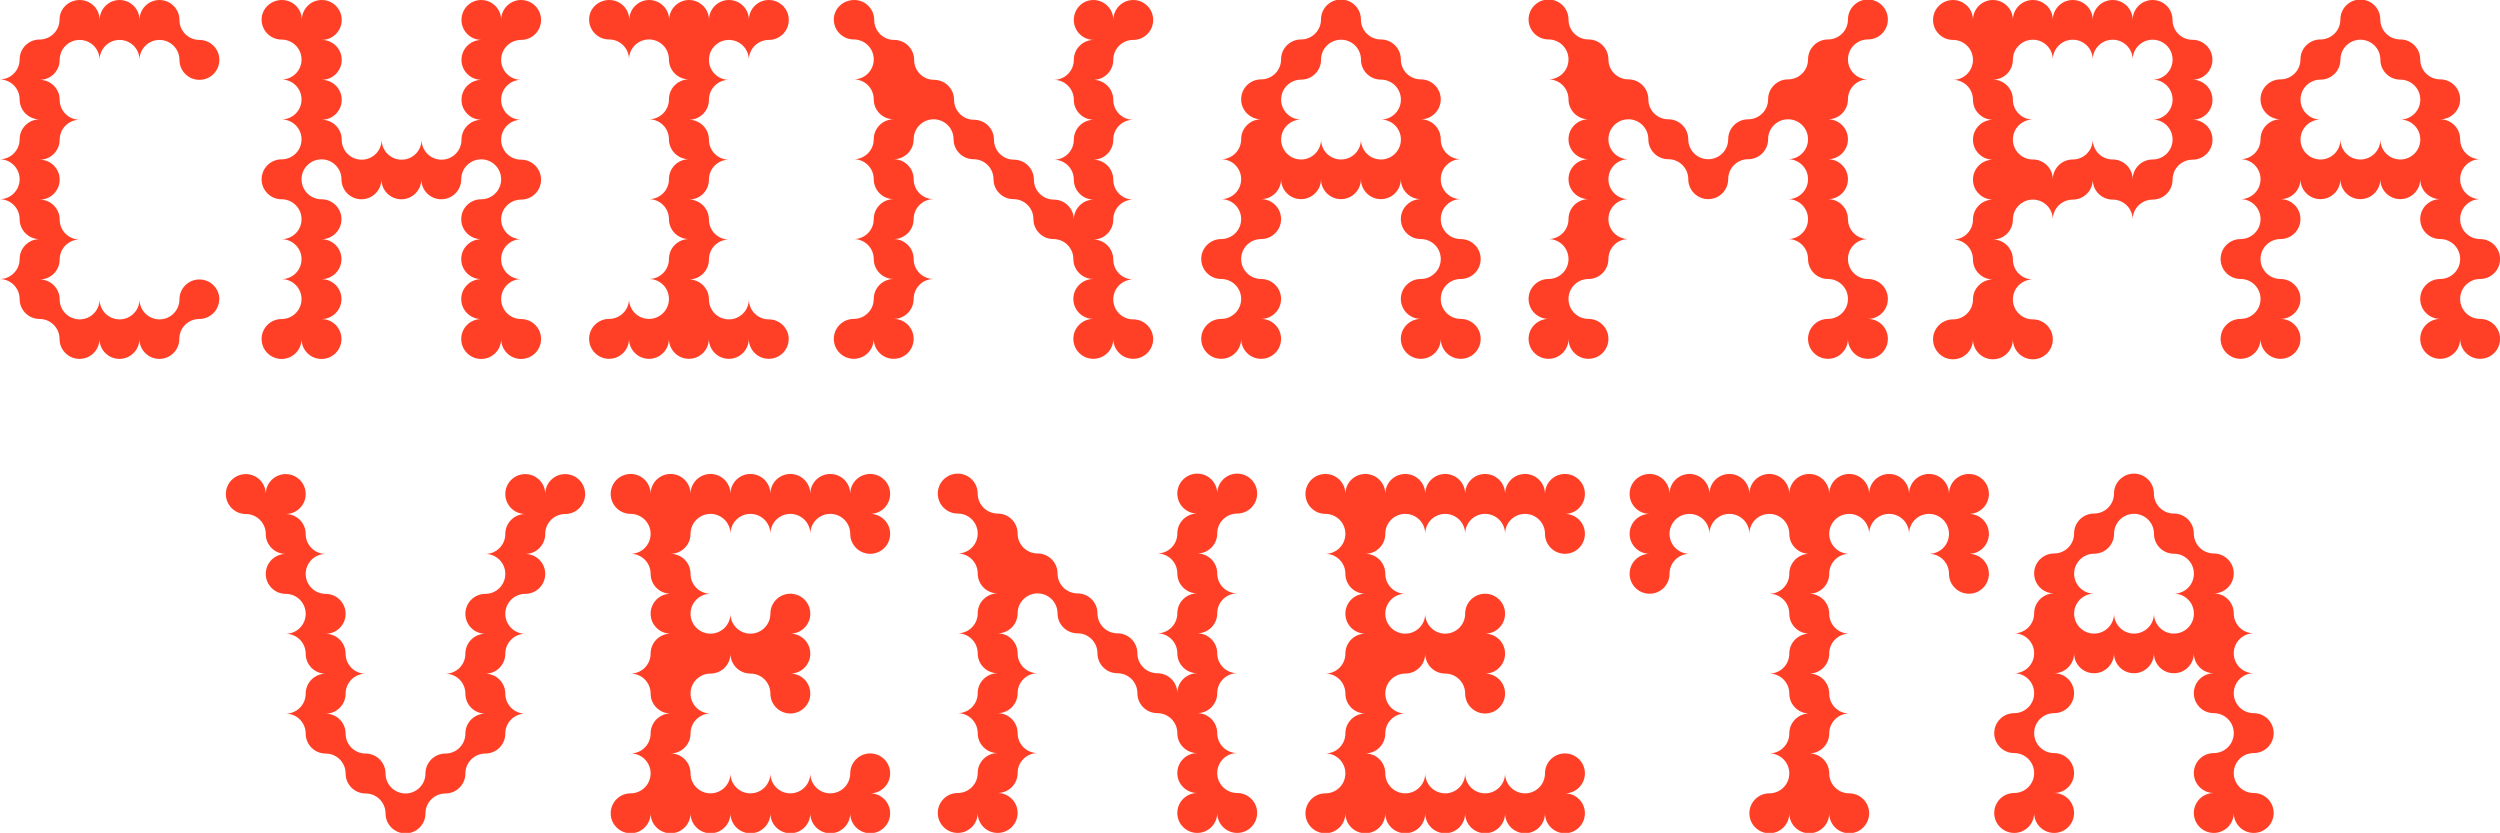 <?xml version="1.0" encoding="UTF-8"?>
<svg id="Layer_1" xmlns="http://www.w3.org/2000/svg" version="1.1" viewBox="0 0 3669.6 1222.5">
  <!-- Generator: Adobe Illustrator 29.4.0, SVG Export Plug-In . SVG Version: 2.1.0 Build 152)  -->
  <defs>
    <style>
      .st0 {
        fill: #ff4026;
      }
    </style>
  </defs>
  <path class="st0" d="M2890.1,812.9c16.2,0,29.3,13.1,29.3,29.3s-13.1,29.3-29.3,29.3-29.3-13.1-29.3-29.3-13.1-29.3-29.3-29.3c16.2,0,29.3-13.1,29.3-29.3s-13.1-29.3-29.3-29.3-29.3,13.1-29.3,29.3c0-16.2-13.1-29.3-29.3-29.3s-29.3,13.1-29.3,29.3c0-16.2-13.1-29.3-29.3-29.3s-29.3,13.1-29.3,29.3,13.1,29.3,29.3,29.3c-16.2,0-29.3,13.1-29.3,29.3s-13.1,29.3-29.3,29.3c16.2,0,29.3,13.1,29.3,29.3s13.1,29.3,29.3,29.3c-16.2,0-29.3,13.1-29.3,29.3s-13.1,29.3-29.3,29.3c16.2,0,29.3,13.1,29.3,29.3s13.1,29.3,29.3,29.3c-16.2,0-29.3,13.1-29.3,29.3s-13.1,29.3-29.3,29.3c16.2,0,29.3,13.1,29.3,29.3s13.1,29.3,29.3,29.3,29.3,13.1,29.3,29.3-13.1,29.3-29.3,29.3-29.3-13.1-29.3-29.3c0,16.2-13.1,29.3-29.3,29.3s-29.3-13.1-29.3-29.3c0,16.2-13.1,29.3-29.3,29.3s-29.3-13.1-29.3-29.3,13.1-29.3,29.3-29.3,29.3-13.1,29.3-29.3-13.1-29.3-29.3-29.3c16.2,0,29.3-13.1,29.3-29.3s13.1-29.3,29.3-29.3c-16.2,0-29.3-13.1-29.3-29.3s-13.1-29.3-29.3-29.3c16.2,0,29.3-13.1,29.3-29.3s13.1-29.3,29.3-29.3c-16.2,0-29.3-13.1-29.3-29.3s-13.1-29.3-29.3-29.3c16.2,0,29.3-13.1,29.3-29.3s13.1-29.3,29.3-29.3c-16.2,0-29.3-13.1-29.3-29.3s-13.1-29.3-29.3-29.3-29.3,13.1-29.3,29.3c0-16.2-13.1-29.3-29.3-29.3s-29.3,13.1-29.3,29.3c0-16.2-13.1-29.3-29.3-29.3s-29.3,13.1-29.3,29.3,13.1,29.3,29.3,29.3c-16.2,0-29.3,13.1-29.3,29.3s-13.1,29.3-29.3,29.3-29.3-13.1-29.3-29.3,13.1-29.3,29.3-29.3c-16.2,0-29.3-13.1-29.3-29.3s13.1-29.3,29.3-29.3c-16.2,0-29.3-13.1-29.3-29.3s13.1-29.3,29.3-29.3,29.3,13.1,29.3,29.3c0-16.2,13.1-29.3,29.3-29.3s29.3,13.1,29.3,29.3c0-16.2,13.1-29.3,29.3-29.3s29.3,13.1,29.3,29.3c0-16.2,13.1-29.3,29.3-29.3s29.3,13.1,29.3,29.3c0-16.2,13.1-29.3,29.3-29.3s29.3,13.1,29.3,29.3c0-16.2,13.1-29.3,29.3-29.3s29.3,13.1,29.3,29.3c0-16.2,13.1-29.3,29.3-29.3s29.3,13.1,29.3,29.3c0-16.2,13.1-29.3,29.3-29.3s29.3,13.1,29.3,29.3c0-16.2,13.1-29.3,29.3-29.3s29.3,13.1,29.3,29.3-13.1,29.3-29.3,29.3c16.2,0,29.3,13.1,29.3,29.3s-13.1,29.3-29.3,29.3"/>
  <path class="st0" d="M984.3,812.9c16.2,0,29.3,13.1,29.3,29.3s13.1,29.3,29.3,29.3c-16.2,0-29.3,13.1-29.3,29.3s13.1,29.3,29.3,29.3,29.3-13.1,29.3-29.3c0,16.2,13.1,29.3,29.3,29.3s29.3-13.1,29.3-29.3,13.1-29.3,29.3-29.3,29.3,13.1,29.3,29.3-13.1,29.3-29.3,29.3c16.2,0,29.3,13.1,29.3,29.3s-13.1,29.3-29.3,29.3c16.2,0,29.3,13.1,29.3,29.3s-13.1,29.3-29.3,29.3-29.3-13.1-29.3-29.3-13.1-29.3-29.3-29.3-29.3-13.1-29.3-29.3c0,16.2-13.1,29.3-29.3,29.3s-29.3,13.1-29.3,29.3,13.1,29.3,29.3,29.3c-16.2,0-29.3,13.1-29.3,29.3s-13.1,29.3-29.3,29.3c16.2,0,29.3,13.1,29.3,29.3s13.1,29.3,29.3,29.3,29.3-13.1,29.3-29.3c0,16.2,13.1,29.3,29.3,29.3s29.3-13.1,29.3-29.3c0,16.2,13.1,29.3,29.3,29.3s29.3-13.1,29.3-29.3c0,16.2,13.1,29.3,29.3,29.3s29.3-13.1,29.3-29.3,13.1-29.3,29.3-29.3,29.3,13.1,29.3,29.3-13.1,29.3-29.3,29.3c16.2,0,29.3,13.1,29.3,29.3s-13.1,29.3-29.3,29.3-29.3-13.1-29.3-29.3c0,16.2-13.1,29.3-29.3,29.3s-29.3-13.1-29.3-29.3c0,16.2-13.1,29.3-29.3,29.3s-29.3-13.1-29.3-29.3c0,16.2-13.1,29.3-29.3,29.3s-29.3-13.1-29.3-29.3c0,16.2-13.1,29.3-29.3,29.3s-29.3-13.1-29.3-29.3c0,16.2-13.1,29.3-29.3,29.3s-29.3-13.1-29.3-29.3c0,16.2-13.1,29.3-29.3,29.3s-29.3-13.1-29.3-29.3,13.1-29.3,29.3-29.3,29.3-13.1,29.3-29.3-13.1-29.3-29.3-29.3c16.2,0,29.3-13.1,29.3-29.3s13.1-29.3,29.3-29.3c-16.2,0-29.3-13.1-29.3-29.3s-13.1-29.3-29.3-29.3c16.2,0,29.3-13.1,29.3-29.3s13.1-29.3,29.3-29.3c-16.2,0-29.3-13.1-29.3-29.3s13.1-29.3,29.3-29.3c-16.2,0-29.3-13.1-29.3-29.3s-13.1-29.3-29.3-29.3c16.2,0,29.3-13.1,29.3-29.3s-13.1-29.3-29.3-29.3-29.3-13.1-29.3-29.3,13.1-29.3,29.3-29.3,29.3,13.1,29.3,29.3c0-16.2,13.1-29.3,29.3-29.3s29.3,13.1,29.3,29.3c0-16.2,13.1-29.3,29.3-29.3s29.3,13.1,29.3,29.3c0-16.2,13.1-29.3,29.3-29.3s29.3,13.1,29.3,29.3c0-16.2,13.1-29.3,29.3-29.3s29.3,13.1,29.3,29.3c0-16.2,13.1-29.3,29.3-29.3s29.3,13.1,29.3,29.3c0-16.2,13.1-29.3,29.3-29.3s29.3,13.1,29.3,29.3-13.1,29.3-29.3,29.3c16.2,0,29.3,13.1,29.3,29.3s-13.1,29.3-29.3,29.3-29.3-13.1-29.3-29.3-13.1-29.3-29.3-29.3-29.3,13.1-29.3,29.3c0-16.2-13.1-29.3-29.3-29.3s-29.3,13.1-29.3,29.3c0-16.2-13.1-29.3-29.3-29.3s-29.3,13.1-29.3,29.3c0-16.2-13.1-29.3-29.3-29.3s-29.3,13.1-29.3,29.3-13.1,29.3-29.3,29.3"/>
  <path class="st0" d="M2004.1,812.9c16.2,0,29.3,13.1,29.3,29.3s13.1,29.3,29.3,29.3c-16.2,0-29.3,13.1-29.3,29.3s13.1,29.3,29.3,29.3,29.3-13.1,29.3-29.3c0,16.2,13.1,29.3,29.3,29.3s29.3-13.1,29.3-29.3,13.1-29.3,29.3-29.3,29.3,13.1,29.3,29.3-13.1,29.3-29.3,29.3c16.2,0,29.3,13.1,29.3,29.3s-13.1,29.3-29.3,29.3c16.2,0,29.3,13.1,29.3,29.3s-13.1,29.3-29.3,29.3-29.3-13.1-29.3-29.3-13.1-29.3-29.3-29.3-29.3-13.1-29.3-29.3c0,16.2-13.1,29.3-29.3,29.3s-29.3,13.1-29.3,29.3,13.1,29.3,29.3,29.3c-16.2,0-29.3,13.1-29.3,29.3s-13.1,29.3-29.3,29.3c16.2,0,29.3,13.1,29.3,29.3s13.1,29.3,29.3,29.3,29.3-13.1,29.3-29.3c0,16.2,13.1,29.3,29.3,29.3s29.3-13.1,29.3-29.3c0,16.2,13.1,29.3,29.3,29.3s29.3-13.1,29.3-29.3c0,16.2,13.1,29.3,29.3,29.3s29.3-13.1,29.3-29.3,13.1-29.3,29.3-29.3,29.3,13.1,29.3,29.3-13.1,29.3-29.3,29.3c16.2,0,29.3,13.1,29.3,29.3s-13.1,29.3-29.3,29.3-29.3-13.1-29.3-29.3c0,16.2-13.1,29.3-29.3,29.3s-29.3-13.1-29.3-29.3c0,16.2-13.1,29.3-29.3,29.3s-29.3-13.1-29.3-29.3c0,16.2-13.1,29.3-29.3,29.3s-29.3-13.1-29.3-29.3c0,16.2-13.1,29.3-29.3,29.3s-29.3-13.1-29.3-29.3c0,16.2-13.1,29.3-29.3,29.3s-29.3-13.1-29.3-29.3c0,16.2-13.1,29.3-29.3,29.3s-29.3-13.1-29.3-29.3,13.1-29.3,29.3-29.3,29.3-13.1,29.3-29.3-13.1-29.3-29.3-29.3c16.2,0,29.3-13.1,29.3-29.3s13.1-29.3,29.3-29.3c-16.2,0-29.3-13.1-29.3-29.3s-13.1-29.3-29.3-29.3c16.2,0,29.3-13.1,29.3-29.3s13.1-29.3,29.3-29.3c-16.2,0-29.3-13.1-29.3-29.3s13.1-29.3,29.3-29.3c-16.2,0-29.3-13.1-29.3-29.3s-13.1-29.3-29.3-29.3c16.2,0,29.3-13.1,29.3-29.3s-13.1-29.3-29.3-29.3-29.3-13.1-29.3-29.3,13.1-29.3,29.3-29.3,29.3,13.1,29.3,29.3c0-16.2,13.1-29.3,29.3-29.3s29.3,13.1,29.3,29.3c0-16.2,13.1-29.3,29.3-29.3s29.3,13.1,29.3,29.3c0-16.2,13.1-29.3,29.3-29.3s29.3,13.1,29.3,29.3c0-16.2,13.1-29.3,29.3-29.3s29.3,13.1,29.3,29.3c0-16.2,13.1-29.3,29.3-29.3s29.3,13.1,29.3,29.3c0-16.2,13.1-29.3,29.3-29.3s29.3,13.1,29.3,29.3-13.1,29.3-29.3,29.3c16.2,0,29.3,13.1,29.3,29.3s-13.1,29.3-29.3,29.3-29.3-13.1-29.3-29.3-13.1-29.3-29.3-29.3-29.3,13.1-29.3,29.3c0-16.2-13.1-29.3-29.3-29.3s-29.3,13.1-29.3,29.3c0-16.2-13.1-29.3-29.3-29.3s-29.3,13.1-29.3,29.3c0-16.2-13.1-29.3-29.3-29.3s-29.3,13.1-29.3,29.3-13.1,29.3-29.3,29.3"/>
  <path class="st0" d="M858.9,725.2c0,16.2-13.1,29.3-29.3,29.3s-29.3,13.1-29.3,29.3-13.1,29.3-29.3,29.3c16.2,0,29.3,13.1,29.3,29.3s-13.1,29.3-29.3,29.3-29.3,13.1-29.3,29.3,13.1,29.3,29.3,29.3c-16.2,0-29.3,13.1-29.3,29.3s-13.1,29.3-29.3,29.3c16.2,0,29.3,13.1,29.3,29.3s13.1,29.3,29.3,29.3c-16.2,0-29.3,13.1-29.3,29.3s-13.1,29.3-29.3,29.3-29.3,13.1-29.3,29.3-13.1,29.3-29.3,29.3-29.3,13.1-29.3,29.3-13.1,29.3-29.3,29.3-29.3-13.1-29.3-29.3-13.1-29.3-29.3-29.3-29.3-13.1-29.3-29.3-13.1-29.3-29.3-29.3-29.3-13.1-29.3-29.3-13.1-29.3-29.3-29.3c16.2,0,29.3-13.1,29.3-29.3s13.1-29.3,29.3-29.3c-16.2,0-29.3-13.1-29.3-29.3s-13.1-29.3-29.3-29.3c16.2,0,29.3-13.1,29.3-29.3s-13.1-29.3-29.3-29.3-29.3-13.1-29.3-29.3,13.1-29.3,29.3-29.3c-16.2,0-29.3-13.1-29.3-29.3s-13.1-29.3-29.3-29.3-29.3-13.1-29.3-29.3,13.1-29.3,29.3-29.3,29.3,13.1,29.3,29.3c0-16.2,13.1-29.3,29.3-29.3s29.3,13.1,29.3,29.3-13.1,29.3-29.3,29.3c16.2,0,29.3,13.1,29.3,29.3s13.1,29.3,29.3,29.3c-16.2,0-29.3,13.1-29.3,29.3s13.1,29.3,29.3,29.3,29.3,13.1,29.3,29.3-13.1,29.3-29.3,29.3c16.2,0,29.3,13.1,29.3,29.3s13.1,29.3,29.3,29.3c-16.2,0-29.3,13.1-29.3,29.3s-13.1,29.3-29.3,29.3c16.2,0,29.3,13.1,29.3,29.3s13.1,29.3,29.3,29.3,29.3,13.1,29.3,29.3,13.1,29.3,29.3,29.3,29.3-13.1,29.3-29.3,13.1-29.3,29.3-29.3,29.3-13.1,29.3-29.3,13.1-29.3,29.3-29.3c-16.2,0-29.3-13.1-29.3-29.3s-13.1-29.3-29.3-29.3c16.2,0,29.3-13.1,29.3-29.3s13.1-29.3,29.3-29.3c-16.2,0-29.3-13.1-29.3-29.3s13.1-29.3,29.3-29.3,29.3-13.1,29.3-29.3-13.1-29.3-29.3-29.3c16.2,0,29.3-13.1,29.3-29.3s13.1-29.3,29.3-29.3c-16.2,0-29.3-13.1-29.3-29.3s13.1-29.3,29.3-29.3,29.3,13.1,29.3,29.3c0-16.2,13.1-29.3,29.3-29.3s29.3,13.1,29.3,29.3"/>
  <path class="st0" d="M3220.3,900.7c0,16.2-13.1,29.3-29.3,29.3s-29.3-13.1-29.3-29.3c0,16.2-13.1,29.3-29.3,29.3s-29.3-13.1-29.3-29.3c0,16.2-13.1,29.3-29.3,29.3s-29.3-13.1-29.3-29.3,13.1-29.3,29.3-29.3c-16.2,0-29.3-13.1-29.3-29.3s13.1-29.3,29.3-29.3,29.3-13.1,29.3-29.3,13.1-29.3,29.3-29.3,29.3,13.1,29.3,29.3,13.1,29.3,29.3,29.3,29.3,13.1,29.3,29.3-13.1,29.3-29.3,29.3c16.2,0,29.3,13.1,29.3,29.3M3308.1,1164c-16.2,0-29.3-13.1-29.3-29.3s13.1-29.3,29.3-29.3,29.3-13.1,29.3-29.3-13.1-29.3-29.3-29.3-29.3-13.1-29.3-29.3,13.1-29.3,29.3-29.3c-16.2,0-29.3-13.1-29.3-29.3s13.1-29.3,29.3-29.3c-16.2,0-29.3-13.1-29.3-29.3s-13.1-29.3-29.3-29.3c16.2,0,29.3-13.1,29.3-29.3s-13.1-29.3-29.3-29.3-29.3-13.1-29.3-29.3-13.1-29.3-29.3-29.3-29.3-13.1-29.3-29.3-13.1-29.3-29.3-29.3-29.3,13.1-29.3,29.3-13.1,29.3-29.3,29.3-29.3,13.1-29.3,29.3-13.1,29.3-29.3,29.3-29.3,13.1-29.3,29.3,13.1,29.3,29.3,29.3c-16.2,0-29.3,13.1-29.3,29.3s-13.1,29.3-29.3,29.3c16.2,0,29.3,13.1,29.3,29.3s-13.1,29.3-29.3,29.3c16.2,0,29.3,13.1,29.3,29.3s-13.1,29.3-29.3,29.3-29.3,13.1-29.3,29.3,13.1,29.3,29.3,29.3,29.3,13.1,29.3,29.3-13.1,29.3-29.3,29.3-29.3,13.1-29.3,29.3,13.1,29.3,29.3,29.3,29.3-13.1,29.3-29.3c0,16.2,13.1,29.3,29.3,29.3s29.3-13.1,29.3-29.3-13.1-29.3-29.3-29.3c16.2,0,29.3-13.1,29.3-29.3s-13.1-29.3-29.3-29.3-29.3-13.1-29.3-29.3,13.1-29.3,29.3-29.3,29.3-13.1,29.3-29.3-13.1-29.3-29.3-29.3c16.2,0,29.3-13.1,29.3-29.3,0,16.2,13.1,29.3,29.3,29.3s29.3-13.1,29.3-29.3c0,16.2,13.1,29.3,29.3,29.3s29.3-13.1,29.3-29.3c0,16.2,13.1,29.3,29.3,29.3s29.3-13.1,29.3-29.3c0,16.2,13.1,29.3,29.3,29.3-16.2,0-29.3,13.1-29.3,29.3s13.1,29.3,29.3,29.3,29.3,13.1,29.3,29.3-13.1,29.3-29.3,29.3-29.3,13.1-29.3,29.3,13.1,29.3,29.3,29.3c-16.2,0-29.3,13.1-29.3,29.3s13.1,29.3,29.3,29.3,29.3-13.1,29.3-29.3c0,16.2,13.1,29.3,29.3,29.3s29.3-13.1,29.3-29.3-13.1-29.3-29.3-29.3"/>
  <path class="st0" d="M1845.3,1193.3c0,16.2-13.1,29.3-29.3,29.3s-29.3-13.1-29.3-29.3c0,16.2-13.1,29.3-29.3,29.3s-29.3-13.1-29.3-29.3,13.1-29.3,29.3-29.3c-16.2,0-29.3-13.1-29.3-29.3s13.1-29.3,29.3-29.3c-16.2,0-29.3-13.1-29.3-29.3s-13.1-29.3-29.3-29.3-29.3-13.1-29.3-29.3-13.1-29.3-29.3-29.3-29.3-13.1-29.3-29.3-13.1-29.3-29.3-29.3-29.3-13.1-29.3-29.3-13.1-29.3-29.3-29.3-29.3,13.1-29.3,29.3-13.1,29.3-29.3,29.3c16.2,0,29.3,13.1,29.3,29.3s13.1,29.3,29.3,29.3c-16.2,0-29.3,13.1-29.3,29.3s-13.1,29.3-29.3,29.3c16.2,0,29.3,13.1,29.3,29.3s13.1,29.3,29.3,29.3c-16.2,0-29.3,13.1-29.3,29.3s-13.1,29.3-29.3,29.3c16.2,0,29.3,13.1,29.3,29.3s-13.1,29.3-29.3,29.3-29.3-13.1-29.3-29.3c0,16.2-13.1,29.3-29.3,29.3s-29.3-13.1-29.3-29.3,13.1-29.3,29.3-29.3,29.3-13.1,29.3-29.3,13.1-29.3,29.3-29.3c-16.2,0-29.3-13.1-29.3-29.3s-13.1-29.3-29.3-29.3c16.2,0,29.3-13.1,29.3-29.3s13.1-29.3,29.3-29.3c-16.2,0-29.3-13.1-29.3-29.3s-13.1-29.3-29.3-29.3c16.2,0,29.3-13.1,29.3-29.3s13.1-29.3,29.3-29.3c-16.2,0-29.3-13.1-29.3-29.3s-13.1-29.3-29.3-29.3c16.2,0,29.3-13.1,29.3-29.3s-13.1-29.3-29.3-29.3-29.3-13.1-29.3-29.3,13.1-29.3,29.3-29.3,29.3,13.1,29.3,29.3,13.1,29.3,29.3,29.3,29.3,13.1,29.3,29.3,13.1,29.3,29.3,29.3,29.3,13.1,29.3,29.3,13.1,29.3,29.3,29.3,29.3,13.1,29.3,29.3,13.1,29.3,29.3,29.3,29.3,13.1,29.3,29.3,13.1,29.3,29.3,29.3,29.3,13.1,29.3,29.3c0-16.2,13.1-29.3,29.3-29.3-16.2,0-29.3-13.1-29.3-29.3s-13.1-29.3-29.3-29.3c16.2,0,29.3-13.1,29.3-29.3s13.1-29.3,29.3-29.3c-16.2,0-29.3-13.1-29.3-29.3s-13.1-29.3-29.3-29.3c16.2,0,29.3-13.1,29.3-29.3s13.1-29.3,29.3-29.3c-16.2,0-29.3-13.1-29.3-29.3s13.1-29.3,29.3-29.3,29.3,13.1,29.3,29.3c0-16.2,13.1-29.3,29.3-29.3s29.3,13.1,29.3,29.3-13.1,29.3-29.3,29.3-29.3,13.1-29.3,29.3-13.1,29.3-29.3,29.3c16.2,0,29.3,13.1,29.3,29.3s13.1,29.3,29.3,29.3c-16.2,0-29.3,13.1-29.3,29.3s-13.1,29.3-29.3,29.3c16.2,0,29.3,13.1,29.3,29.3s13.1,29.3,29.3,29.3c-16.2,0-29.3,13.1-29.3,29.3s-13.1,29.3-29.3,29.3c16.2,0,29.3,13.1,29.3,29.3s13.1,29.3,29.3,29.3c-16.2,0-29.3,13.1-29.3,29.3s13.1,29.3,29.3,29.3,29.3,13.1,29.3,29.3"/>
  <path class="st0" d="M321.8,438.9c0,16.2-13.1,29.3-29.3,29.3s-29.3,13.1-29.3,29.3-13.1,29.3-29.3,29.3-29.3-13.1-29.3-29.3c0,16.2-13.1,29.3-29.3,29.3s-29.3-13.1-29.3-29.3c0,16.2-13.1,29.3-29.3,29.3s-29.3-13.1-29.3-29.3-13.1-29.3-29.3-29.3-29.3-13.1-29.3-29.3-13.1-29.3-29.3-29.3c16.2,0,29.3-13.1,29.3-29.3s13.1-29.3,29.3-29.3c-16.2,0-29.3-13.1-29.3-29.3s-13.1-29.3-29.3-29.3c16.2,0,29.3-13.1,29.3-29.3s-13.1-29.3-29.3-29.3c16.2,0,29.3-13.1,29.3-29.3s13.1-29.3,29.3-29.3c-16.2,0-29.3-13.1-29.3-29.3s-13.1-29.3-29.3-29.3c16.2,0,29.3-13.1,29.3-29.3s13.1-29.3,29.3-29.3,29.3-13.1,29.3-29.3S100.9,0,117,0s29.3,13.1,29.3,29.3C146.3,13.1,159.4,0,175.5,0s29.3,13.1,29.3,29.3C204.8,13.1,217.9,0,234.1,0s29.3,13.1,29.3,29.3,13.1,29.3,29.3,29.3,29.3,13.1,29.3,29.3-13.1,29.3-29.3,29.3-29.3-13.1-29.3-29.3-13.1-29.3-29.3-29.3-29.3,13.1-29.3,29.3c0-16.2-13.1-29.3-29.3-29.3s-29.3,13.1-29.3,29.3c0-16.2-13.1-29.3-29.3-29.3s-29.3,13.1-29.3,29.3-13.1,29.3-29.3,29.3c16.2,0,29.3,13.1,29.3,29.3s13.1,29.3,29.3,29.3c-16.2,0-29.3,13.1-29.3,29.3s-13.1,29.3-29.3,29.3c16.2,0,29.3,13.1,29.3,29.3s-13.1,29.3-29.3,29.3c16.2,0,29.3,13.1,29.3,29.3s13.1,29.3,29.3,29.3c-16.2,0-29.3,13.1-29.3,29.3s-13.1,29.3-29.3,29.3c16.2,0,29.3,13.1,29.3,29.3s13.1,29.3,29.3,29.3,29.3-13.1,29.3-29.3c0,16.2,13.1,29.3,29.3,29.3s29.3-13.1,29.3-29.3c0,16.2,13.1,29.3,29.3,29.3s29.3-13.1,29.3-29.3,13.1-29.3,29.3-29.3,29.3,13.1,29.3,29.3"/>
  <path class="st0" d="M3159.7,234.1c-16.2,0-29.3,13.1-29.3,29.3,0-16.2-13.1-29.3-29.3-29.3s-29.3-13.1-29.3-29.3c0,16.2-13.1,29.3-29.3,29.3s-29.3,13.1-29.3,29.3c0-16.2-13.1-29.3-29.3-29.3s-29.3-13.1-29.3-29.3,13.1-29.3,29.3-29.3c-16.2,0-29.3-13.1-29.3-29.3s-13.1-29.3-29.3-29.3c16.2,0,29.3-13.1,29.3-29.3s13.1-29.3,29.3-29.3,29.3,13.1,29.3,29.3c0-16.2,13.1-29.3,29.3-29.3s29.3,13.1,29.3,29.3c0-16.2,13.1-29.3,29.3-29.3s29.3,13.1,29.3,29.3c0-16.2,13.1-29.3,29.3-29.3s29.3,13.1,29.3,29.3-13.1,29.3-29.3,29.3c16.2,0,29.3,13.1,29.3,29.3s-13.1,29.3-29.3,29.3c16.2,0,29.3,13.1,29.3,29.3s-13.1,29.3-29.3,29.3M3247.5,146.3c0-16.2-13.1-29.3-29.3-29.3,16.2,0,29.3-13.1,29.3-29.3s-13.1-29.3-29.3-29.3-29.3-13.1-29.3-29.3S3175.9,0,3159.7,0s-29.3,13.1-29.3,29.3c0-16.2-13.1-29.3-29.3-29.3s-29.3,13.1-29.3,29.3c0-16.2-13.1-29.3-29.3-29.3s-29.3,13.1-29.3,29.3c0-16.2-13.1-29.3-29.3-29.3s-29.3,13.1-29.3,29.3c0-16.2-13.1-29.3-29.3-29.3s-29.3,13.1-29.3,29.3c0-16.2-13.1-29.3-29.3-29.3s-29.3,13.1-29.3,29.3,13.1,29.3,29.3,29.3,29.3,13.1,29.3,29.3-13.1,29.3-29.3,29.3c16.2,0,29.3,13.1,29.3,29.3s13.1,29.3,29.3,29.3c-16.2,0-29.3,13.1-29.3,29.3s13.1,29.3,29.3,29.3c-16.2,0-29.3,13.1-29.3,29.3s13.1,29.3,29.3,29.3c-16.2,0-29.3,13.1-29.3,29.3s-13.1,29.3-29.3,29.3c16.2,0,29.3,13.1,29.3,29.3s13.1,29.3,29.3,29.3c-16.2,0-29.3,13.1-29.3,29.3s-13.1,29.3-29.3,29.3-29.3,13.1-29.3,29.3,13.1,29.3,29.3,29.3,29.3-13.1,29.3-29.3c0,16.2,13.1,29.3,29.3,29.3s29.3-13.1,29.3-29.3c0,16.2,13.1,29.3,29.3,29.3s29.3-13.1,29.3-29.3-13.1-29.3-29.3-29.3-29.3-13.1-29.3-29.3,13.1-29.3,29.3-29.3c-16.2,0-29.3-13.1-29.3-29.3s-13.1-29.3-29.3-29.3c16.2,0,29.3-13.1,29.3-29.3s13.1-29.3,29.3-29.3,29.3,13.1,29.3,29.3c0-16.2,13.1-29.3,29.3-29.3s29.3-13.1,29.3-29.3c0,16.2,13.1,29.3,29.3,29.3s29.3,13.1,29.3,29.3c0-16.2,13.1-29.3,29.3-29.3s29.3-13.1,29.3-29.3,13.1-29.3,29.3-29.3,29.3-13.1,29.3-29.3-13.1-29.3-29.3-29.3c16.2,0,29.3-13.1,29.3-29.3"/>
  <path class="st0" d="M2741.8,468.1c16.2,0,29.3,13.1,29.3,29.3s-13.1,29.3-29.3,29.3-29.3-13.1-29.3-29.3c0,16.2-13.1,29.3-29.3,29.3s-29.3-13.1-29.3-29.3,13.1-29.3,29.3-29.3,29.3-13.1,29.3-29.3-13.1-29.3-29.3-29.3-29.3-13.1-29.3-29.3-13.1-29.3-29.3-29.3c16.2,0,29.3-13.1,29.3-29.3s-13.1-29.3-29.3-29.3c16.2,0,29.3-13.1,29.3-29.3s-13.1-29.3-29.3-29.3c16.2,0,29.3-13.1,29.3-29.3s-13.1-29.3-29.3-29.3-29.3,13.1-29.3,29.3-13.1,29.3-29.3,29.3-29.3,13.1-29.3,29.3-13.1,29.3-29.3,29.3-29.3-13.1-29.3-29.3-13.1-29.3-29.3-29.3-29.3-13.1-29.3-29.3-13.1-29.3-29.3-29.3-29.3,13.1-29.3,29.3,13.1,29.3,29.3,29.3c-16.2,0-29.3,13.1-29.3,29.3s13.1,29.3,29.3,29.3c-16.2,0-29.3,13.1-29.3,29.3s13.1,29.3,29.3,29.3c-16.2,0-29.3,13.1-29.3,29.3s-13.1,29.3-29.3,29.3-29.3,13.1-29.3,29.3,13.1,29.3,29.3,29.3,29.3,13.1,29.3,29.3-13.1,29.3-29.3,29.3-29.3-13.1-29.3-29.3c0,16.2-13.1,29.3-29.3,29.3s-29.3-13.1-29.3-29.3,13.1-29.3,29.3-29.3c-16.2,0-29.3-13.1-29.3-29.3s13.1-29.3,29.3-29.3,29.3-13.1,29.3-29.3-13.1-29.3-29.3-29.3c16.2,0,29.3-13.1,29.3-29.3s13.1-29.3,29.3-29.3c-16.2,0-29.3-13.1-29.3-29.3s13.1-29.3,29.3-29.3c-16.2,0-29.3-13.1-29.3-29.3s13.1-29.3,29.3-29.3c-16.2,0-29.3-13.1-29.3-29.3s-13.1-29.3-29.3-29.3c16.2,0,29.3-13.1,29.3-29.3s-13.1-29.3-29.3-29.3-29.3-13.1-29.3-29.3,13.1-29.3,29.3-29.3,29.3,13.1,29.3,29.3,13.1,29.3,29.3,29.3,29.3,13.1,29.3,29.3,13.1,29.3,29.3,29.3,29.3,13.1,29.3,29.3,13.1,29.3,29.3,29.3,29.3,13.1,29.3,29.3,13.1,29.3,29.3,29.3,29.3-13.1,29.3-29.3,13.1-29.3,29.3-29.3,29.3-13.1,29.3-29.3,13.1-29.3,29.3-29.3,29.3-13.1,29.3-29.3,13.1-29.3,29.3-29.3,29.3-13.1,29.3-29.3,13.1-29.3,29.3-29.3,29.3,13.1,29.3,29.3-13.1,29.3-29.3,29.3-29.3,13.1-29.3,29.3,13.1,29.3,29.3,29.3c-16.2,0-29.3,13.1-29.3,29.3s-13.1,29.3-29.3,29.3c16.2,0,29.3,13.1,29.3,29.3s-13.1,29.3-29.3,29.3c16.2,0,29.3,13.1,29.3,29.3s-13.1,29.3-29.3,29.3c16.2,0,29.3,13.1,29.3,29.3s13.1,29.3,29.3,29.3c-16.2,0-29.3,13.1-29.3,29.3s13.1,29.3,29.3,29.3,29.3,13.1,29.3,29.3-13.1,29.3-29.3,29.3"/>
  <path class="st0" d="M2056.3,204.8c0,16.2-13.1,29.3-29.3,29.3s-29.3-13.1-29.3-29.3c0,16.2-13.1,29.3-29.3,29.3s-29.3-13.1-29.3-29.3c0,16.2-13.1,29.3-29.3,29.3s-29.3-13.1-29.3-29.3,13.1-29.3,29.3-29.3c-16.2,0-29.3-13.1-29.3-29.3s13.1-29.3,29.3-29.3,29.3-13.1,29.3-29.3,13.1-29.3,29.3-29.3,29.3,13.1,29.3,29.3,13.1,29.3,29.3,29.3,29.3,13.1,29.3,29.3-13.1,29.3-29.3,29.3c16.2,0,29.3,13.1,29.3,29.3M2144.1,468.1c-16.2,0-29.3-13.1-29.3-29.3s13.1-29.3,29.3-29.3,29.3-13.1,29.3-29.3-13.1-29.3-29.3-29.3-29.3-13.1-29.3-29.3,13.1-29.3,29.3-29.3c-16.2,0-29.3-13.1-29.3-29.3s13.1-29.3,29.3-29.3c-16.2,0-29.3-13.1-29.3-29.3s-13.1-29.3-29.3-29.3c16.2,0,29.3-13.1,29.3-29.3s-13.1-29.3-29.3-29.3-29.3-13.1-29.3-29.3-13.1-29.3-29.3-29.3-29.3-13.1-29.3-29.3-13.1-29.3-29.3-29.3-29.3,13.1-29.3,29.3-13.1,29.3-29.3,29.3-29.3,13.1-29.3,29.3-13.1,29.3-29.3,29.3-29.3,13.1-29.3,29.3,13.1,29.3,29.3,29.3c-16.2,0-29.3,13.1-29.3,29.3s-13.1,29.3-29.3,29.3c16.2,0,29.3,13.1,29.3,29.3s-13.1,29.3-29.3,29.3c16.2,0,29.3,13.1,29.3,29.3s-13.1,29.3-29.3,29.3-29.3,13.1-29.3,29.3,13.1,29.3,29.3,29.3,29.3,13.1,29.3,29.3-13.1,29.3-29.3,29.3-29.3,13.1-29.3,29.3,13.1,29.3,29.3,29.3,29.3-13.1,29.3-29.3c0,16.2,13.1,29.3,29.3,29.3s29.3-13.1,29.3-29.3-13.1-29.3-29.3-29.3c16.2,0,29.3-13.1,29.3-29.3s-13.1-29.3-29.3-29.3-29.3-13.1-29.3-29.3,13.1-29.3,29.3-29.3,29.3-13.1,29.3-29.3-13.1-29.3-29.3-29.3c16.2,0,29.3-13.1,29.3-29.3,0,16.2,13.1,29.3,29.3,29.3s29.3-13.1,29.3-29.3c0,16.2,13.1,29.3,29.3,29.3s29.3-13.1,29.3-29.3c0,16.2,13.1,29.3,29.3,29.3s29.3-13.1,29.3-29.3c0,16.2,13.1,29.3,29.3,29.3-16.2,0-29.3,13.1-29.3,29.3s13.1,29.3,29.3,29.3,29.3,13.1,29.3,29.3-13.1,29.3-29.3,29.3-29.3,13.1-29.3,29.3,13.1,29.3,29.3,29.3c-16.2,0-29.3,13.1-29.3,29.3s13.1,29.3,29.3,29.3,29.3-13.1,29.3-29.3c0,16.2,13.1,29.3,29.3,29.3s29.3-13.1,29.3-29.3-13.1-29.3-29.3-29.3"/>
  <path class="st0" d="M3552.6,204.8c0,16.2-13.1,29.3-29.3,29.3s-29.3-13.1-29.3-29.3c0,16.2-13.1,29.3-29.3,29.3s-29.3-13.1-29.3-29.3c0,16.2-13.1,29.3-29.3,29.3s-29.3-13.1-29.3-29.3,13.1-29.3,29.3-29.3c-16.2,0-29.3-13.1-29.3-29.3s13.1-29.3,29.3-29.3,29.3-13.1,29.3-29.3,13.1-29.3,29.3-29.3,29.3,13.1,29.3,29.3,13.1,29.3,29.3,29.3,29.3,13.1,29.3,29.3-13.1,29.3-29.3,29.3c16.2,0,29.3,13.1,29.3,29.3M3640.4,468.1c-16.2,0-29.3-13.1-29.3-29.3s13.1-29.3,29.3-29.3,29.3-13.1,29.3-29.3-13.1-29.3-29.3-29.3-29.3-13.1-29.3-29.3,13.1-29.3,29.3-29.3c-16.2,0-29.3-13.1-29.3-29.3s13.1-29.3,29.3-29.3c-16.2,0-29.3-13.1-29.3-29.3s-13.1-29.3-29.3-29.3c16.2,0,29.3-13.1,29.3-29.3s-13.1-29.3-29.3-29.3-29.3-13.1-29.3-29.3-13.1-29.3-29.3-29.3-29.3-13.1-29.3-29.3-13.1-29.3-29.3-29.3-29.3,13.1-29.3,29.3-13.1,29.3-29.3,29.3-29.3,13.1-29.3,29.3-13.1,29.3-29.3,29.3-29.3,13.1-29.3,29.3,13.1,29.3,29.3,29.3c-16.2,0-29.3,13.1-29.3,29.3s-13.1,29.3-29.3,29.3c16.2,0,29.3,13.1,29.3,29.3s-13.1,29.3-29.3,29.3c16.2,0,29.3,13.1,29.3,29.3s-13.1,29.3-29.3,29.3-29.3,13.1-29.3,29.3,13.1,29.3,29.3,29.3,29.3,13.1,29.3,29.3-13.1,29.3-29.3,29.3-29.3,13.1-29.3,29.3,13.1,29.3,29.3,29.3,29.3-13.1,29.3-29.3c0,16.2,13.1,29.3,29.3,29.3s29.3-13.1,29.3-29.3-13.1-29.3-29.3-29.3c16.2,0,29.3-13.1,29.3-29.3s-13.1-29.3-29.3-29.3-29.3-13.1-29.3-29.3,13.1-29.3,29.3-29.3,29.3-13.1,29.3-29.3-13.1-29.3-29.3-29.3c16.2,0,29.3-13.1,29.3-29.3,0,16.2,13.1,29.3,29.3,29.3s29.3-13.1,29.3-29.3c0,16.2,13.1,29.3,29.3,29.3s29.3-13.1,29.3-29.3c0,16.2,13.1,29.3,29.3,29.3s29.3-13.1,29.3-29.3c0,16.2,13.1,29.3,29.3,29.3-16.2,0-29.3,13.1-29.3,29.3s13.1,29.3,29.3,29.3,29.3,13.1,29.3,29.3-13.1,29.3-29.3,29.3-29.3,13.1-29.3,29.3,13.1,29.3,29.3,29.3c-16.2,0-29.3,13.1-29.3,29.3s13.1,29.3,29.3,29.3,29.3-13.1,29.3-29.3c0,16.2,13.1,29.3,29.3,29.3s29.3-13.1,29.3-29.3-13.1-29.3-29.3-29.3"/>
  <path class="st0" d="M1692.7,497.4c0,16.2-13.1,29.3-29.3,29.3s-29.3-13.1-29.3-29.3c0,16.2-13.1,29.3-29.3,29.3s-29.3-13.1-29.3-29.3,13.1-29.3,29.3-29.3c-16.2,0-29.3-13.1-29.3-29.3s13.1-29.3,29.3-29.3c-16.2,0-29.3-13.1-29.3-29.3s-13.1-29.3-29.3-29.3-29.3-13.1-29.3-29.3-13.1-29.3-29.3-29.3-29.3-13.1-29.3-29.3-13.1-29.3-29.3-29.3-29.3-13.1-29.3-29.3-13.1-29.3-29.3-29.3-29.3,13.1-29.3,29.3-13.1,29.3-29.3,29.3c16.2,0,29.3,13.1,29.3,29.3s13.1,29.3,29.3,29.3c-16.2,0-29.3,13.1-29.3,29.3s-13.1,29.3-29.3,29.3c16.2,0,29.3,13.1,29.3,29.3s13.1,29.3,29.3,29.3c-16.2,0-29.3,13.1-29.3,29.3s-13.1,29.3-29.3,29.3c16.2,0,29.3,13.1,29.3,29.3s-13.1,29.3-29.3,29.3-29.3-13.1-29.3-29.3c0,16.2-13.1,29.3-29.3,29.3s-29.3-13.1-29.3-29.3,13.1-29.3,29.3-29.3,29.3-13.1,29.3-29.3,13.1-29.3,29.3-29.3c-16.2,0-29.3-13.1-29.3-29.3s-13.1-29.3-29.3-29.3c16.2,0,29.3-13.1,29.3-29.3s13.1-29.3,29.3-29.3c-16.2,0-29.3-13.1-29.3-29.3s-13.1-29.3-29.3-29.3c16.2,0,29.3-13.1,29.3-29.3s13.1-29.3,29.3-29.3c-16.2,0-29.3-13.1-29.3-29.3s-13.1-29.3-29.3-29.3c16.2,0,29.3-13.1,29.3-29.3s-13.1-29.3-29.3-29.3-29.3-13.1-29.3-29.3S1237.7,0,1253.9,0s29.3,13.1,29.3,29.3,13.1,29.3,29.3,29.3,29.3,13.1,29.3,29.3,13.1,29.3,29.3,29.3,29.3,13.1,29.3,29.3,13.1,29.3,29.3,29.3,29.3,13.1,29.3,29.3,13.1,29.3,29.3,29.3,29.3,13.1,29.3,29.3,13.1,29.3,29.3,29.3,29.3,13.1,29.3,29.3c0-16.2,13.1-29.3,29.3-29.3-16.2,0-29.3-13.1-29.3-29.3s-13.1-29.3-29.3-29.3c16.2,0,29.3-13.1,29.3-29.3s13.1-29.3,29.3-29.3c-16.2,0-29.3-13.1-29.3-29.3s-13.1-29.3-29.3-29.3c16.2,0,29.3-13.1,29.3-29.3s13.1-29.3,29.3-29.3c-16.2,0-29.3-13.1-29.3-29.3S1588.8,0,1604.9,0s29.3,13.1,29.3,29.3C1634.2,13.1,1647.3,0,1663.4,0s29.3,13.1,29.3,29.3-13.1,29.3-29.3,29.3-29.3,13.1-29.3,29.3-13.1,29.3-29.3,29.3c16.2,0,29.3,13.1,29.3,29.3s13.1,29.3,29.3,29.3c-16.2,0-29.3,13.1-29.3,29.3s-13.1,29.3-29.3,29.3c16.2,0,29.3,13.1,29.3,29.3s13.1,29.3,29.3,29.3c-16.2,0-29.3,13.1-29.3,29.3s-13.1,29.3-29.3,29.3c16.2,0,29.3,13.1,29.3,29.3s13.1,29.3,29.3,29.3c-16.2,0-29.3,13.1-29.3,29.3s13.1,29.3,29.3,29.3,29.3,13.1,29.3,29.3"/>
  <path class="st0" d="M1157.7,497.4c0,16.2-13.1,29.3-29.3,29.3s-29.3-13.1-29.3-29.3c0,16.2-13.1,29.3-29.3,29.3s-29.3-13.1-29.3-29.3c0,16.2-13.1,29.3-29.3,29.3s-29.3-13.1-29.3-29.3c0,16.2-13.1,29.3-29.3,29.3s-29.3-13.1-29.3-29.3c0,16.2-13.1,29.3-29.3,29.3s-29.3-13.1-29.3-29.3,13.1-29.3,29.3-29.3,29.3-13.1,29.3-29.3c0,16.2,13.1,29.3,29.3,29.3s29.3-13.1,29.3-29.3-13.1-29.3-29.3-29.3c16.2,0,29.3-13.1,29.3-29.3s13.1-29.3,29.3-29.3c-16.2,0-29.3-13.1-29.3-29.3s-13.1-29.3-29.3-29.3c16.2,0,29.3-13.1,29.3-29.3s13.1-29.3,29.3-29.3c-16.2,0-29.3-13.1-29.3-29.3s-13.1-29.3-29.3-29.3c16.2,0,29.3-13.1,29.3-29.3s13.1-29.3,29.3-29.3c-16.2,0-29.3-13.1-29.3-29.3s-13.1-29.3-29.3-29.3-29.3,13.1-29.3,29.3c0-16.2-13.1-29.3-29.3-29.3s-29.3-13.1-29.3-29.3S878.2,0,894.4,0s29.3,13.1,29.3,29.3C923.7,13.1,936.8,0,952.9,0s29.3,13.1,29.3,29.3C982.2,13.1,995.3,0,1011.4,0s29.3,13.1,29.3,29.3C1040.7,13.1,1053.8,0,1070,0s29.3,13.1,29.3,29.3C1099.2,13.1,1112.3,0,1128.5,0s29.3,13.1,29.3,29.3-13.1,29.3-29.3,29.3-29.3,13.1-29.3,29.3c0-16.2-13.1-29.3-29.3-29.3s-29.3,13.1-29.3,29.3,13.1,29.3,29.3,29.3c-16.2,0-29.3,13.1-29.3,29.3s-13.1,29.3-29.3,29.3c16.2,0,29.3,13.1,29.3,29.3s13.1,29.3,29.3,29.3c-16.2,0-29.3,13.1-29.3,29.3s-13.1,29.3-29.3,29.3c16.2,0,29.3,13.1,29.3,29.3s13.1,29.3,29.3,29.3c-16.2,0-29.3,13.1-29.3,29.3s-13.1,29.3-29.3,29.3c16.2,0,29.3,13.1,29.3,29.3s13.1,29.3,29.3,29.3,29.3-13.1,29.3-29.3c0,16.2,13.1,29.3,29.3,29.3s29.3,13.1,29.3,29.3"/>
  <path class="st0" d="M735.6,321.8c0,16.2,13.1,29.3,29.3,29.3-16.2,0-29.3,13.1-29.3,29.3s13.1,29.3,29.3,29.3c-16.2,0-29.3,13.1-29.3,29.3s13.1,29.3,29.3,29.3,29.3,13.1,29.3,29.3-13.1,29.3-29.3,29.3-29.3-13.1-29.3-29.3c0,16.2-13.1,29.3-29.3,29.3s-29.3-13.1-29.3-29.3,13.1-29.3,29.3-29.3c-16.2,0-29.3-13.1-29.3-29.3s13.1-29.3,29.3-29.3c-16.2,0-29.3-13.1-29.3-29.3s13.1-29.3,29.3-29.3c-16.2,0-29.3-13.1-29.3-29.3s13.1-29.3,29.3-29.3,29.3-13.1,29.3-29.3-13.1-29.3-29.3-29.3-29.3,13.1-29.3,29.3-13.1,29.3-29.3,29.3-29.3-13.1-29.3-29.3c0,16.2-13.1,29.3-29.3,29.3s-29.3-13.1-29.3-29.3c0,16.2-13.1,29.3-29.3,29.3s-29.3-13.1-29.3-29.3-13.1-29.3-29.3-29.3-29.3,13.1-29.3,29.3,13.1,29.3,29.3,29.3,29.3,13.1,29.3,29.3-13.1,29.3-29.3,29.3c16.2,0,29.3,13.1,29.3,29.3s-13.1,29.3-29.3,29.3c16.2,0,29.3,13.1,29.3,29.3s-13.1,29.3-29.3,29.3c16.2,0,29.3,13.1,29.3,29.3s-13.1,29.3-29.3,29.3-29.3-13.1-29.3-29.3c0,16.2-13.1,29.3-29.3,29.3s-29.3-13.1-29.3-29.3,13.1-29.3,29.3-29.3,29.3-13.1,29.3-29.3-13.1-29.3-29.3-29.3c16.2,0,29.3-13.1,29.3-29.3s-13.1-29.3-29.3-29.3c16.2,0,29.3-13.1,29.3-29.3s-13.1-29.3-29.3-29.3-29.3-13.1-29.3-29.3,13.1-29.3,29.3-29.3,29.3-13.1,29.3-29.3-13.1-29.3-29.3-29.3c16.2,0,29.3-13.1,29.3-29.3s-13.1-29.3-29.3-29.3c16.2,0,29.3-13.1,29.3-29.3s-13.1-29.3-29.3-29.3-29.3-13.1-29.3-29.3S397.6,0,413.8,0s29.3,13.1,29.3,29.3C443,13.1,456.1,0,472.3,0s29.3,13.1,29.3,29.3-13.1,29.3-29.3,29.3c16.2,0,29.3,13.1,29.3,29.3s-13.1,29.3-29.3,29.3c16.2,0,29.3,13.1,29.3,29.3s-13.1,29.3-29.3,29.3c16.2,0,29.3,13.1,29.3,29.3s13.1,29.3,29.3,29.3,29.3-13.1,29.3-29.3c0,16.2,13.1,29.3,29.3,29.3s29.3-13.1,29.3-29.3c0,16.2,13.1,29.3,29.3,29.3s29.3-13.1,29.3-29.3,13.1-29.3,29.3-29.3c-16.2,0-29.3-13.1-29.3-29.3s13.1-29.3,29.3-29.3c-16.2,0-29.3-13.1-29.3-29.3s13.1-29.3,29.3-29.3c-16.2,0-29.3-13.1-29.3-29.3S690.2,0,706.3,0s29.3,13.1,29.3,29.3C735.6,13.1,748.7,0,764.9,0s29.3,13.1,29.3,29.3-13.1,29.3-29.3,29.3-29.3,13.1-29.3,29.3,13.1,29.3,29.3,29.3c-16.2,0-29.3,13.1-29.3,29.3s13.1,29.3,29.3,29.3c-16.2,0-29.3,13.1-29.3,29.3s13.1,29.3,29.3,29.3,29.3,13.1,29.3,29.3-13.1,29.3-29.3,29.3-29.3,13.1-29.3,29.3"/>
</svg>